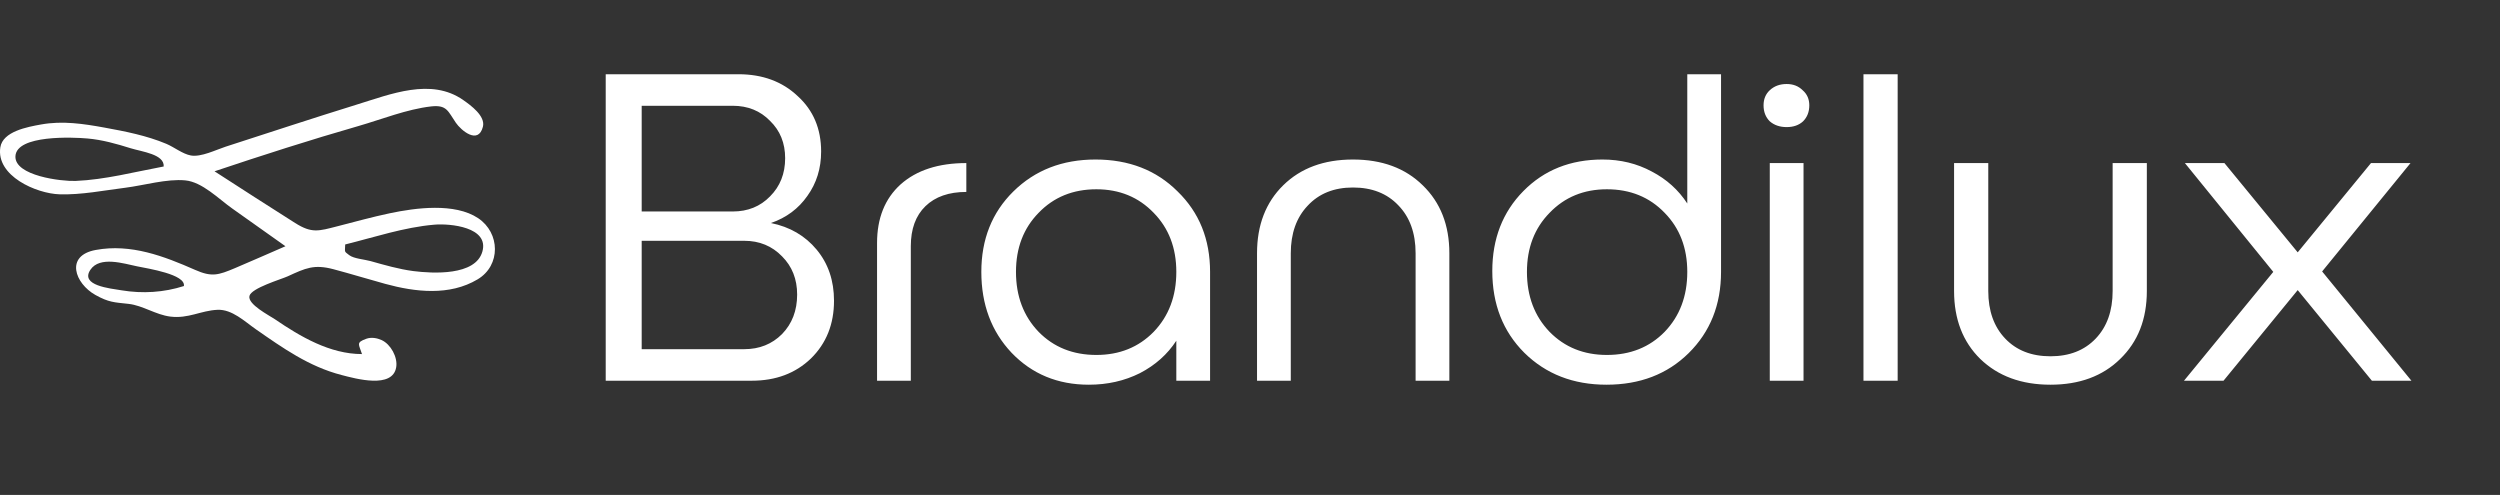 <svg width="197" height="39" viewBox="0 0 197 39" fill="none" xmlns="http://www.w3.org/2000/svg">
<rect x="0" y="0" width="197" height="39" fill="#333333" stroke="none"/>
<path d="M60.75 17.575C62.243 17.878 63.445 18.578 64.355 19.675C65.265 20.772 65.72 22.113 65.72 23.7C65.72 25.543 65.113 27.06 63.9 28.25C62.687 29.417 61.135 30 59.245 30H47.73V5.85H58.195C60.085 5.85 61.637 6.422 62.85 7.565C64.087 8.685 64.705 10.143 64.705 11.94C64.705 13.27 64.343 14.437 63.62 15.44C62.92 16.443 61.963 17.155 60.75 17.575ZM61.87 12.465C61.87 11.275 61.473 10.295 60.68 9.525C59.91 8.732 58.93 8.335 57.74 8.335H50.565V16.665H57.74C58.93 16.665 59.91 16.268 60.68 15.475C61.473 14.682 61.87 13.678 61.87 12.465ZM58.65 27.515C59.84 27.515 60.832 27.118 61.625 26.325C62.418 25.508 62.815 24.47 62.815 23.21C62.815 21.997 62.418 20.993 61.625 20.2C60.832 19.383 59.84 18.975 58.65 18.975H50.565V27.515H58.65ZM71.772 30H69.112V19.15C69.112 17.19 69.731 15.65 70.968 14.53C72.228 13.41 73.954 12.85 76.147 12.85V15.125C74.771 15.125 73.698 15.498 72.927 16.245C72.157 16.992 71.772 18.042 71.772 19.395V30ZM86.324 12.57C88.961 12.57 91.119 13.41 92.799 15.09C94.503 16.747 95.354 18.858 95.354 21.425V30H92.694V26.85C91.994 27.923 91.038 28.775 89.824 29.405C88.611 30.012 87.269 30.315 85.799 30.315C83.349 30.315 81.319 29.475 79.709 27.795C78.123 26.115 77.329 23.992 77.329 21.425C77.329 18.858 78.169 16.747 79.849 15.09C81.553 13.41 83.711 12.57 86.324 12.57ZM86.394 27.97C88.214 27.97 89.719 27.363 90.909 26.15C92.099 24.913 92.694 23.338 92.694 21.425C92.694 19.535 92.099 17.983 90.909 16.77C89.719 15.533 88.214 14.915 86.394 14.915C84.551 14.915 83.034 15.533 81.844 16.77C80.654 17.983 80.059 19.535 80.059 21.425C80.059 23.338 80.654 24.913 81.844 26.15C83.034 27.363 84.551 27.97 86.394 27.97ZM99.054 30V19.955C99.054 17.738 99.742 15.953 101.119 14.6C102.496 13.247 104.327 12.57 106.614 12.57C108.901 12.57 110.732 13.247 112.109 14.6C113.509 15.953 114.209 17.738 114.209 19.955V30H111.549V19.955C111.549 18.368 111.094 17.108 110.184 16.175C109.297 15.242 108.107 14.775 106.614 14.775C105.121 14.775 103.931 15.253 103.044 16.21C102.157 17.143 101.714 18.392 101.714 19.955V30H99.054ZM132.958 5.85H135.618V21.425C135.618 24.015 134.766 26.15 133.063 27.83C131.383 29.487 129.225 30.315 126.588 30.315C123.975 30.315 121.816 29.475 120.113 27.795C118.433 26.115 117.593 23.968 117.593 21.355C117.593 18.812 118.41 16.712 120.043 15.055C121.676 13.398 123.753 12.57 126.273 12.57C127.696 12.57 128.991 12.885 130.158 13.515C131.325 14.122 132.258 14.962 132.958 16.035V5.85ZM126.623 27.97C128.466 27.97 129.983 27.363 131.173 26.15C132.363 24.913 132.958 23.338 132.958 21.425C132.958 19.535 132.363 17.983 131.173 16.77C129.983 15.533 128.466 14.915 126.623 14.915C124.803 14.915 123.298 15.533 122.108 16.77C120.918 17.983 120.323 19.535 120.323 21.425C120.323 23.338 120.918 24.913 122.108 26.15C123.298 27.363 124.803 27.97 126.623 27.97ZM142.573 8.3C142.573 8.813 142.409 9.233 142.083 9.56C141.756 9.863 141.324 10.015 140.788 10.015C140.251 10.015 139.808 9.863 139.458 9.56C139.131 9.233 138.968 8.813 138.968 8.3C138.968 7.81 139.131 7.413 139.458 7.11C139.808 6.783 140.251 6.62 140.788 6.62C141.301 6.62 141.721 6.783 142.048 7.11C142.398 7.413 142.573 7.81 142.573 8.3ZM139.458 12.85H142.118V30H139.458V12.85ZM146.841 5.85H149.536V30H146.841V5.85ZM169.171 12.85V22.93C169.171 25.147 168.471 26.932 167.071 28.285C165.694 29.638 163.862 30.315 161.576 30.315C159.289 30.315 157.446 29.638 156.046 28.285C154.669 26.932 153.981 25.147 153.981 22.93V12.85H156.676V22.93C156.676 24.493 157.119 25.742 158.006 26.675C158.892 27.608 160.082 28.075 161.576 28.075C163.069 28.075 164.259 27.608 165.146 26.675C166.032 25.742 166.476 24.493 166.476 22.93V12.85H169.171ZM190.019 30H186.904L181.059 22.86L175.214 30H172.099L179.134 21.425L172.169 12.85H175.284L181.059 19.885L186.834 12.85H189.949L182.984 21.39L190.019 30Z" fill="white"/>
<path d="M37.676 17.191C35.835 15.963 32.743 16.376 30.712 16.806C29.326 17.098 27.962 17.478 26.592 17.829C25.106 18.209 24.577 18.405 23.259 17.574C21.131 16.233 19.019 14.861 16.904 13.498C20.666 12.238 24.429 11.028 28.249 9.93C30.087 9.401 32.063 8.604 33.969 8.386C35.216 8.246 35.294 8.76 35.922 9.675C36.332 10.272 37.683 11.429 38.053 9.989C38.269 9.149 37.102 8.302 36.496 7.879C33.965 6.112 30.787 7.419 28.098 8.246C24.645 9.314 21.215 10.449 17.774 11.56C17.017 11.806 15.843 12.397 15.037 12.251C14.396 12.136 13.725 11.594 13.106 11.333C11.555 10.683 9.885 10.356 8.231 10.054C6.565 9.752 4.93 9.503 3.238 9.808C2.151 10.004 0.22 10.356 0.026 11.61C-0.322 13.859 2.854 15.256 4.698 15.312C6.397 15.365 8.199 15.004 9.882 14.793C11.323 14.612 13.148 14.074 14.602 14.214C15.947 14.345 17.226 15.673 18.303 16.432C19.702 17.419 21.098 18.414 22.494 19.404C21.173 19.976 19.854 20.561 18.526 21.124C17.191 21.687 16.691 21.846 15.376 21.267C12.922 20.188 10.321 19.186 7.548 19.696C5.101 20.144 5.904 22.337 7.513 23.24C8.564 23.828 8.992 23.822 10.134 23.946C11.249 24.07 12.265 24.802 13.425 24.948C14.844 25.125 15.824 24.472 17.136 24.413C18.287 24.36 19.283 25.334 20.163 25.947C22.285 27.421 24.338 28.884 26.905 29.549C28.04 29.845 30.948 30.657 31.222 28.93C31.348 28.146 30.79 27.126 30.074 26.799C29.713 26.634 29.252 26.553 28.862 26.696C28.03 26.998 28.278 27.12 28.526 27.901C25.999 27.901 23.671 26.528 21.653 25.15C21.218 24.855 19.493 23.977 19.657 23.318C19.812 22.695 22.146 22.014 22.672 21.774C24.081 21.127 24.745 20.81 26.273 21.214C27.646 21.578 29.004 21.998 30.371 22.372C32.718 23.013 35.423 23.336 37.638 22.011C39.475 20.916 39.42 18.355 37.676 17.191ZM5.952 14.258C4.85 14.301 1.142 13.856 1.216 12.31C1.3 10.614 5.752 10.81 6.897 10.913C8.064 11.015 9.179 11.333 10.292 11.681C11.191 11.961 12.958 12.151 12.9 13.119C10.62 13.542 8.273 14.164 5.952 14.258ZM9.592 22.879C8.667 22.726 6.294 22.502 7.122 21.261C7.864 20.15 9.769 20.776 10.791 20.984C11.688 21.168 14.641 21.622 14.492 22.54C12.909 23.047 11.236 23.15 9.592 22.879ZM38.011 19.824C37.47 21.75 34.085 21.553 32.573 21.361C31.425 21.211 30.303 20.884 29.194 20.573C28.72 20.44 27.878 20.384 27.517 20.104C27.098 19.777 27.185 19.908 27.201 19.264C29.503 18.694 31.844 17.907 34.217 17.705C35.487 17.596 38.553 17.898 38.011 19.824Z" fill="white"/>
</svg>
